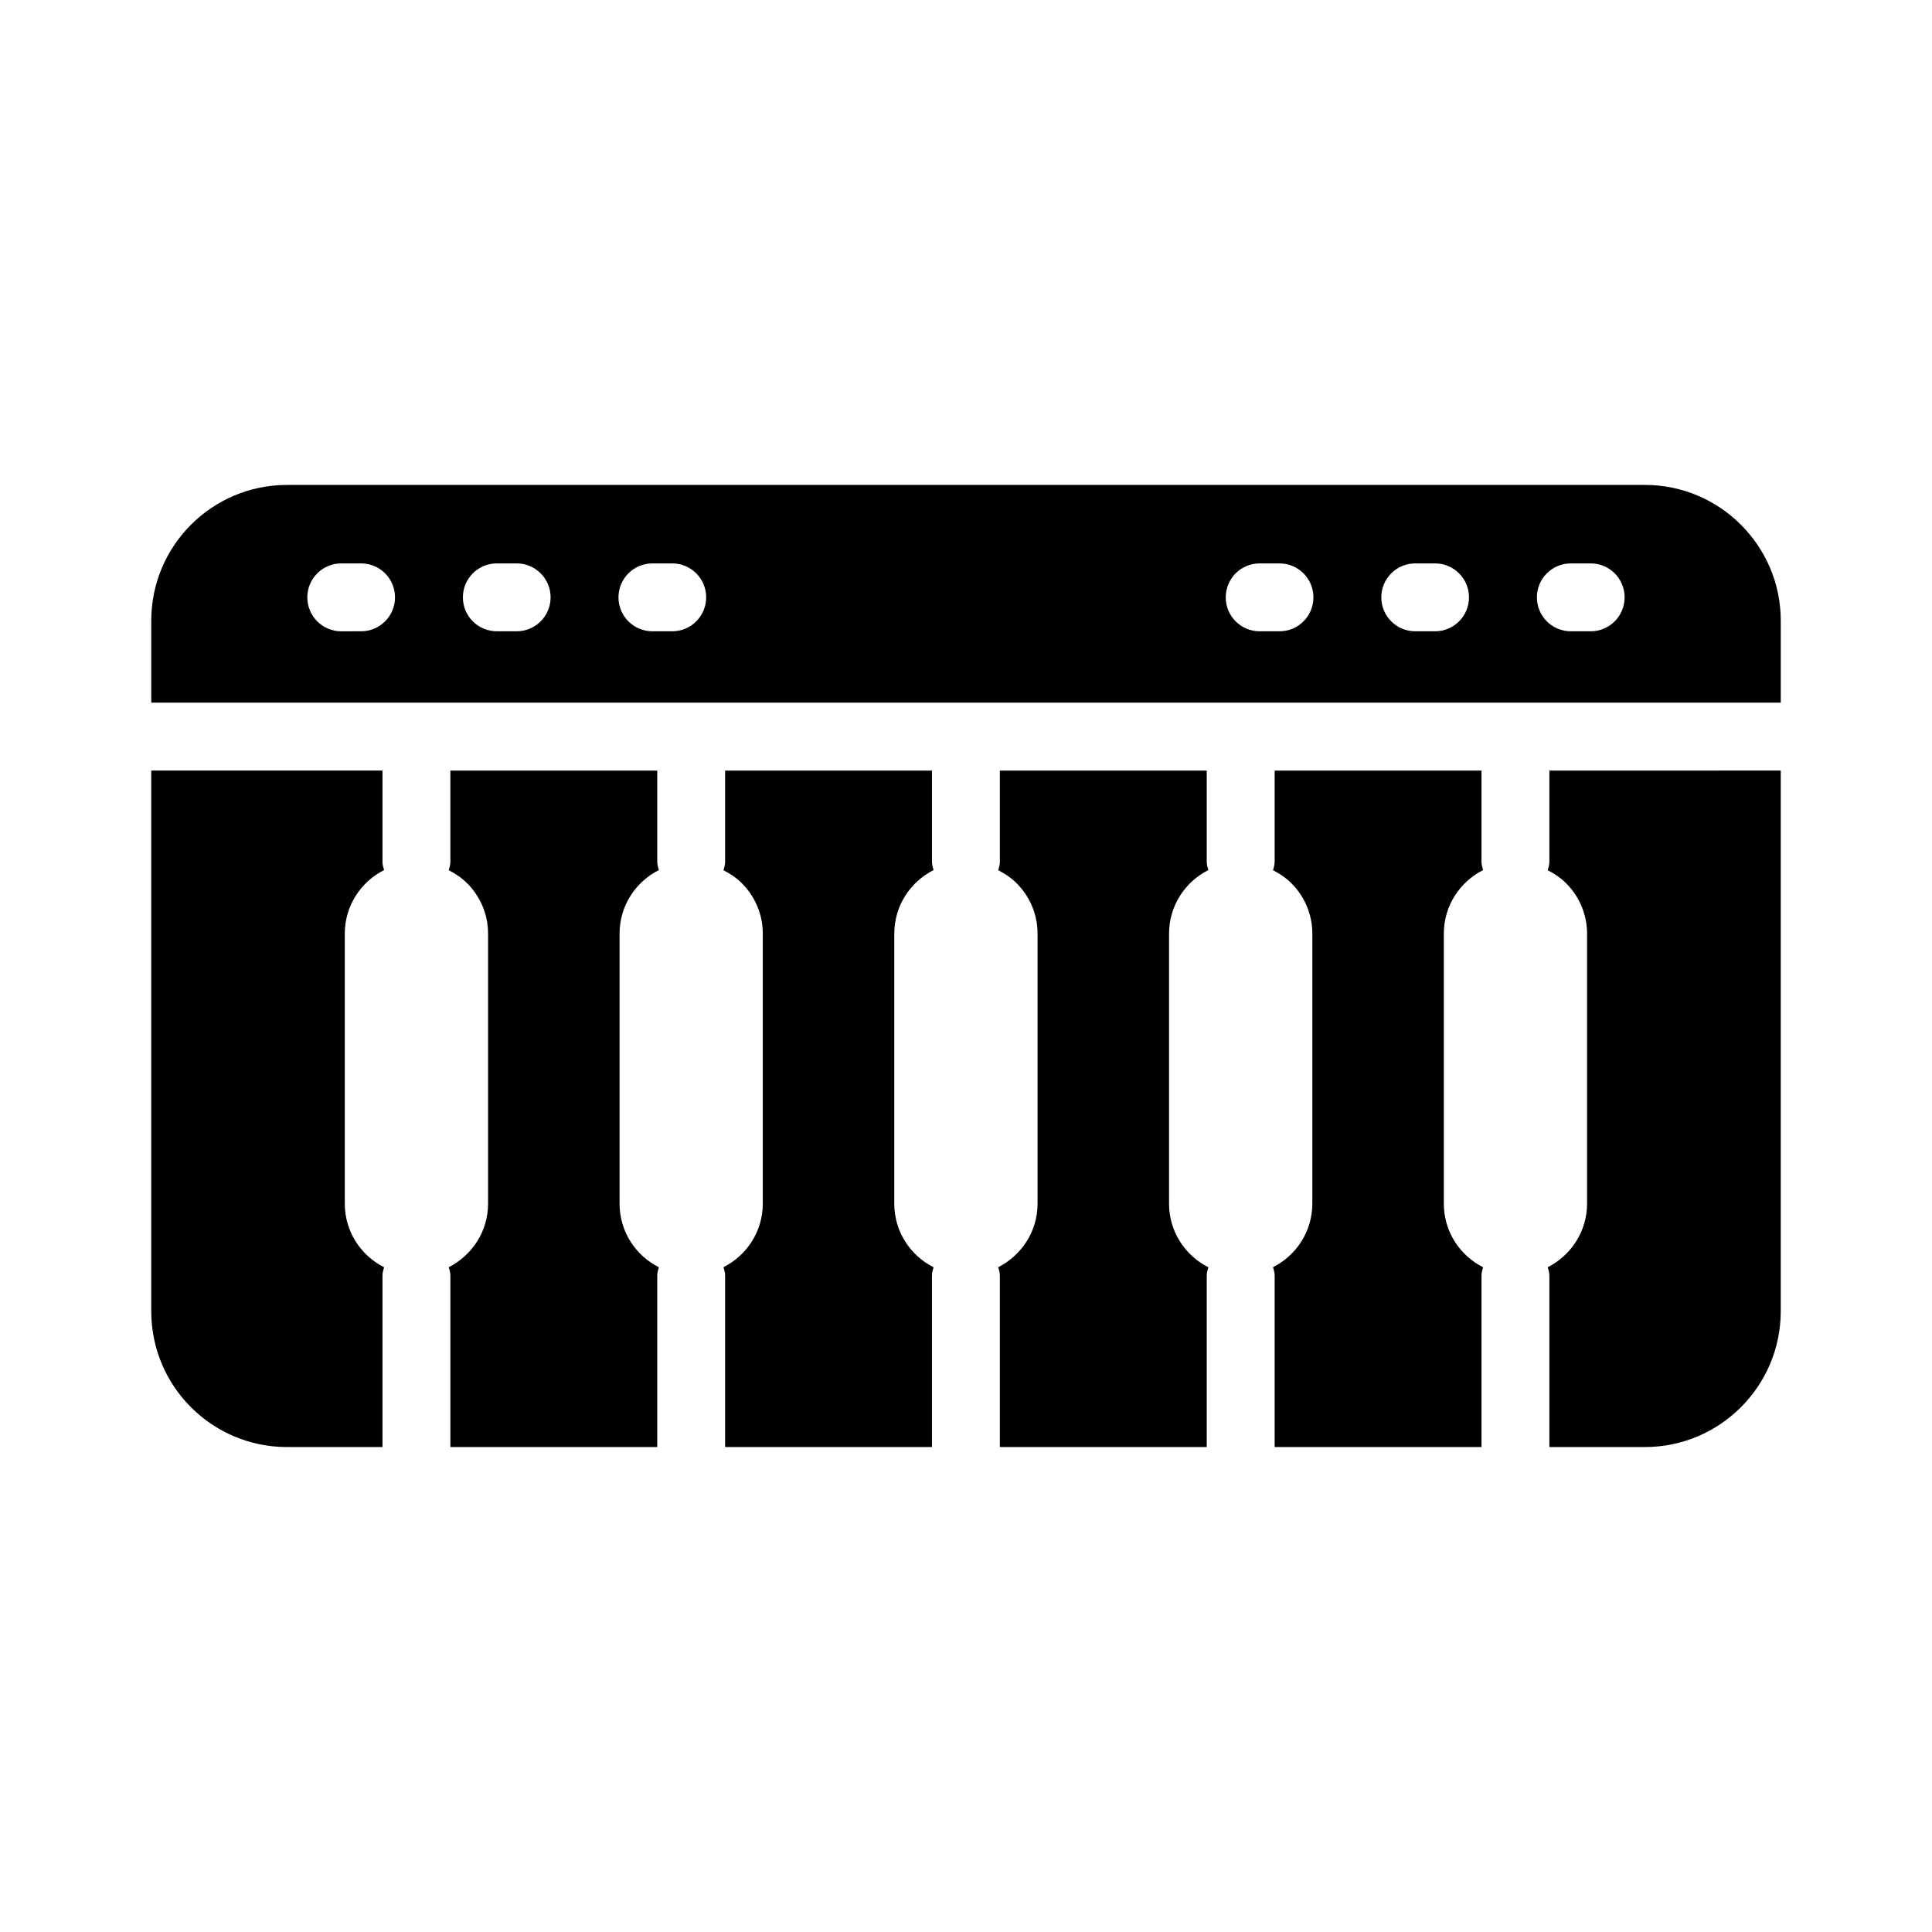 <?xml version="1.0" encoding="UTF-8"?>
<!-- Uploaded to: SVG Repo, www.svgrepo.com, Generator: SVG Repo Mixer Tools -->
<svg fill="#000000" width="800px" height="800px" version="1.1" viewBox="144 144 512 512" xmlns="http://www.w3.org/2000/svg">
 <g>
  <path d="m615.92 330.21v-21.711c0-19.883-16.195-35.988-35.988-35.988h-359.86c-19.883 0-35.988 16.105-35.988 35.988v21.711zm-55.629-36.902h5.254c4.973 0 8.996 4.023 8.996 8.996s-4.023 8.996-8.996 8.996h-5.254c-4.973 0-8.996-4.023-8.996-8.996-0.004-4.973 4.023-8.996 8.996-8.996zm-41.234 0h5.246c4.973 0 8.996 4.023 8.996 8.996s-4.023 8.996-8.996 8.996h-5.246c-4.973 0-8.996-4.023-8.996-8.996s4.023-8.996 8.996-8.996zm-41.23 0h5.246c4.973 0 8.996 4.023 8.996 8.996s-4.023 8.996-8.996 8.996h-5.246c-4.973 0-8.996-4.023-8.996-8.996s4.023-8.996 8.996-8.996zm-160.93 0h5.25c4.969 0 8.996 4.023 8.996 8.996s-4.027 8.996-8.996 8.996h-5.25c-4.969 0-8.996-4.023-8.996-8.996s4.027-8.996 8.996-8.996zm-41.23 0h5.25c4.969 0 8.996 4.023 8.996 8.996s-4.027 8.996-8.996 8.996h-5.25c-4.969 0-8.996-4.023-8.996-8.996s4.027-8.996 8.996-8.996zm-41.23 0h5.246c4.969 0 8.996 4.023 8.996 8.996s-4.027 8.996-8.996 8.996l-5.246 0.004c-4.969 0-8.996-4.023-8.996-8.996 0-4.977 4.027-9 8.996-9z"/>
  <path d="m318.18 527.48v-45.527c0-0.75 0.254-1.418 0.426-2.113-6.168-3.125-10.414-9.449-10.414-16.867v-71.527c0-7.422 4.246-13.742 10.414-16.867-0.172-0.695-0.426-1.363-0.426-2.113v-24.258h-54.824v24.258c0 0.762-0.258 1.445-0.434 2.152 1.785 0.914 3.449 2.031 4.844 3.426 3.418 3.418 5.578 8.098 5.578 13.406v71.523c0 7.406-4.273 13.719-10.418 16.848 0.176 0.703 0.43 1.375 0.43 2.133v45.527z"/>
  <path d="m390.98 527.48v-45.527c0-0.75 0.254-1.418 0.426-2.113-6.168-3.125-10.414-9.449-10.414-16.867l0.004-71.527c0-7.422 4.246-13.742 10.414-16.867-0.172-0.695-0.426-1.363-0.426-2.113v-24.258h-54.82v24.258c0 0.766-0.254 1.445-0.434 2.152 1.781 0.914 3.445 2.031 4.84 3.426 3.418 3.418 5.578 8.098 5.578 13.406v71.523c0 7.406-4.273 13.715-10.414 16.848 0.176 0.703 0.43 1.379 0.43 2.137v45.527z"/>
  <path d="m481.8 348.21v24.258c0 0.766-0.254 1.445-0.434 2.152 1.781 0.914 3.445 2.027 4.84 3.422 3.418 3.418 5.578 8.098 5.578 13.406v71.523c0 7.406-4.273 13.715-10.414 16.848 0.176 0.703 0.43 1.379 0.43 2.137v45.527h54.812v-45.527c0-0.75 0.254-1.422 0.426-2.117-6.164-3.125-10.41-9.445-10.41-16.867v-71.523c0-7.418 4.242-13.738 10.41-16.867-0.172-0.695-0.426-1.367-0.426-2.117v-24.258z"/>
  <path d="m554.6 348.21v24.258c0 0.762-0.254 1.445-0.434 2.152 1.785 0.914 3.449 2.031 4.844 3.426 3.418 3.418 5.578 8.098 5.578 13.406v71.523c0 7.406-4.273 13.719-10.418 16.852 0.176 0.703 0.43 1.375 0.43 2.133v45.527l25.328-0.004c19.793 0 35.988-16.105 35.988-35.988v-143.29z"/>
  <path d="m463.8 527.48v-45.527c0-0.75 0.254-1.418 0.426-2.113-6.168-3.125-10.414-9.449-10.414-16.867v-71.527c0-7.422 4.246-13.742 10.414-16.867-0.172-0.695-0.426-1.363-0.426-2.113v-24.258h-54.824v24.258c0 0.766-0.254 1.445-0.434 2.152 1.785 0.914 3.445 2.031 4.844 3.426 3.418 3.418 5.578 8.098 5.578 13.406v71.523c0 7.406-4.273 13.715-10.418 16.848 0.176 0.703 0.43 1.379 0.43 2.133v45.527z"/>
  <path d="m245.36 481.95c0-0.75 0.254-1.418 0.426-2.117-6.168-3.125-10.414-9.449-10.414-16.867v-71.523c0-7.418 4.246-13.742 10.414-16.867-0.172-0.695-0.426-1.363-0.426-2.113v-24.258h-61.277v143.29c0 19.883 16.105 35.988 35.988 35.988h25.293z"/>
 </g>
</svg>
